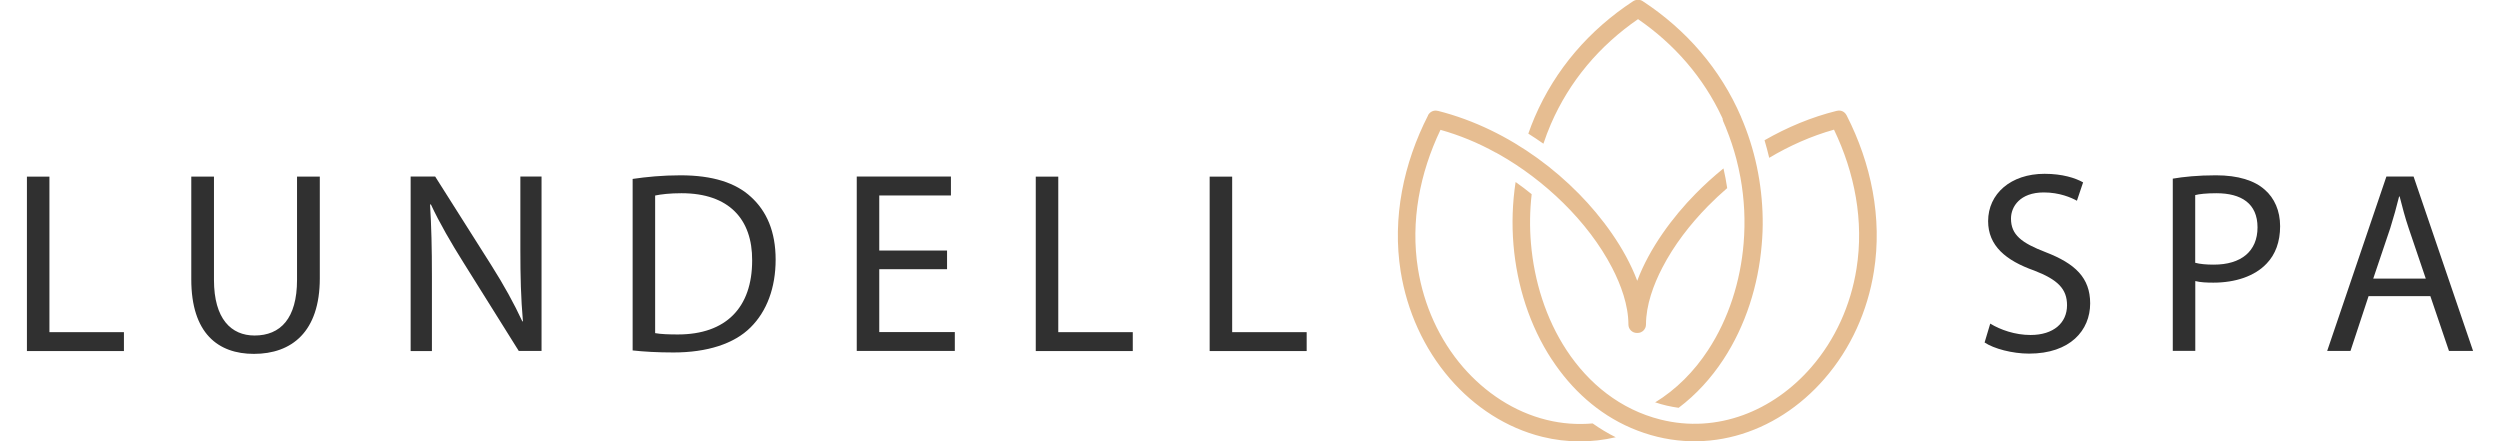 <?xml version="1.0" encoding="UTF-8"?>
<svg id="Layer_6" data-name="Layer 6" xmlns="http://www.w3.org/2000/svg" viewBox="0 0 283.22 50">
  <defs>
    <style>
      .cls-1 {
        fill: #303030;
      }

      .cls-2 {
        fill: #e6bd91;
        fill-rule: evenodd;
      }
    </style>
  </defs>
  <g>
    <path class="cls-1" d="M3.05,20.01h2.55v17.62h8.44v2.14H3.05v-19.76Z"/>
    <path class="cls-1" d="M24.24,20.01v11.7c0,4.43,1.96,6.3,4.6,6.3,2.93,0,4.81-1.93,4.81-6.3v-11.7h2.58v11.52c0,6.07-3.19,8.56-7.47,8.56-4.04,0-7.09-2.31-7.09-8.44v-11.64h2.58Z"/>
    <path class="cls-1" d="M46.52,39.76v-19.76h2.78l6.33,10c1.47,2.32,2.61,4.4,3.55,6.42l.06-.03c-.23-2.64-.29-5.04-.29-8.12v-8.27h2.4v19.76h-2.58l-6.27-10.02c-1.38-2.2-2.7-4.46-3.69-6.59l-.09.03c.15,2.49.21,4.87.21,8.15v8.44h-2.4Z"/>
    <path class="cls-1" d="M71.67,20.27c1.55-.23,3.4-.41,5.42-.41,3.66,0,6.27.85,8,2.46,1.76,1.61,2.78,3.9,2.78,7.09s-1,5.86-2.84,7.68c-1.85,1.85-4.9,2.84-8.73,2.84-1.82,0-3.34-.09-4.63-.23v-19.43ZM74.22,37.74c.64.12,1.58.15,2.58.15,5.45,0,8.41-3.05,8.41-8.38.03-4.66-2.61-7.62-8-7.62-1.32,0-2.32.12-2.99.26v15.59Z"/>
    <path class="cls-1" d="M107.29,30.5h-7.68v7.12h8.56v2.14h-11.11v-19.76h10.67v2.14h-8.12v6.24h7.68v2.11Z"/>
    <path class="cls-1" d="M117.34,20.01h2.55v17.62h8.44v2.14h-10.99v-19.76Z"/>
    <path class="cls-1" d="M137.04,20.01h2.55v17.62h8.44v2.14h-10.99v-19.76Z"/>
    <path class="cls-1" d="M225.47,36.66c1.14.7,2.81,1.29,4.57,1.29,2.61,0,4.13-1.38,4.13-3.37,0-1.85-1.05-2.9-3.72-3.93-3.22-1.14-5.22-2.81-5.22-5.6,0-3.08,2.55-5.36,6.39-5.36,2.02,0,3.49.47,4.37.97l-.7,2.08c-.64-.35-1.96-.94-3.75-.94-2.7,0-3.72,1.61-3.72,2.96,0,1.85,1.2,2.76,3.93,3.81,3.34,1.29,5.04,2.9,5.04,5.8,0,3.05-2.26,5.69-6.92,5.69-1.91,0-3.99-.56-5.04-1.26l.64-2.14Z"/>
    <path class="cls-1" d="M246.14,20.24c1.23-.21,2.84-.38,4.9-.38,2.52,0,4.37.59,5.54,1.64,1.08.94,1.73,2.37,1.73,4.13s-.53,3.19-1.52,4.22c-1.35,1.44-3.55,2.17-6.04,2.17-.76,0-1.47-.03-2.05-.18v7.91h-2.55v-19.52ZM248.69,29.77c.56.15,1.26.21,2.11.21,3.08,0,4.95-1.5,4.95-4.22s-1.85-3.87-4.66-3.87c-1.11,0-1.96.09-2.4.21v7.68Z"/>
    <path class="cls-1" d="M268.33,33.55l-2.05,6.21h-2.64l6.71-19.76h3.08l6.74,19.76h-2.73l-2.11-6.21h-7.01ZM274.81,31.56l-1.93-5.69c-.44-1.29-.73-2.46-1.03-3.61h-.06c-.29,1.17-.62,2.37-1,3.58l-1.93,5.72h5.95Z"/>
  </g>
  <path class="cls-2" d="M183.06,49.53c-2.72.64-5.54.64-8.32-.04-4.1-1.01-7.72-3.4-10.47-6.58-2.97-3.43-4.87-7.68-5.59-12.15-.97-6.08.32-12.24,3.1-17.68v-.03c.22-.4.66-.6,1.09-.49h.03c2.06.52,4.05,1.26,5.96,2.18h0c3.71,1.79,7.13,4.28,10.02,7.22,2.56,2.6,5.21,6.14,6.6,9.85,1.39-3.71,4.04-7.25,6.6-9.85,1-1.02,2.06-1.98,3.17-2.88.17.74.31,1.48.42,2.23-.75.65-1.48,1.33-2.18,2.04-2.01,2.05-3.85,4.42-5.17,6.98-1,1.92-1.85,4.24-1.85,6.44,0,.52-.43.95-.95.95h-.08c-.53,0-.96-.43-.96-.95,0-2.2-.85-4.51-1.85-6.44-2.73-5.27-7.7-9.96-12.8-12.84l-.05-.03-.06-.03-.09-.05-.05-.03-.11-.06h-.02c-1.98-1.1-4.09-1.97-6.26-2.58-2.34,4.89-3.41,10.36-2.55,15.75.66,4.11,2.4,8.01,5.13,11.16,2.49,2.86,5.75,5.04,9.45,5.95,1.74.43,3.48.55,5.21.4.84.59,1.71,1.12,2.64,1.58h0ZM175.82,40.76c-2.54-3.86-3.97-8.43-4.36-13.01-.2-2.38-.12-4.77.24-7.13.63.44,1.23.9,1.82,1.38-.21,1.85-.24,3.73-.08,5.58.36,4.25,1.68,8.51,4.03,12.09,2.52,3.82,6.11,6.72,10.64,7.86h0c6.44,1.62,12.79-.97,17.09-5.93,2.73-3.15,4.47-7.05,5.12-11.16.86-5.4-.2-10.86-2.55-15.75-2.57.72-5.04,1.82-7.34,3.19-.16-.67-.33-1.33-.53-1.99,2.56-1.47,5.31-2.62,8.17-3.33h.03c.43-.12.87.08,1.08.48l.02.03c2.78,5.44,4.06,11.61,3.09,17.68-.71,4.47-2.61,8.72-5.59,12.15-5.55,6.4-14,9-21.93,5.58-3.72-1.6-6.75-4.37-8.95-7.73h0ZM187.47,45.61c2.43-1.48,4.46-3.54,6.03-5.94,2.35-3.58,3.68-7.84,4.03-12.09.21-2.5.09-5.02-.36-7.48h0c-.13-.71-.29-1.42-.47-2.12h0c-.31-1.17-.69-2.31-1.14-3.42h0c-.02-.05-.04-.11-.06-.16h0c-.04-.11-.09-.21-.14-.32h0s0-.01,0-.01c-.03-.07-.06-.13-.09-.2v-.03s-.02-.01-.02-.01h0s-.05-.14-.05-.14h0s0-.03,0-.03l-.04-.09h0s0-.01,0-.01h0s0-.02,0-.02h0s0-.03,0-.03h0s0-.02,0-.02h0s0-.03,0-.03c-.03-.05-.05-.1-.07-.15v-.02s-.01-.01-.01-.01h0c-2.12-4.53-5.4-8.28-9.51-11.11-4.36,3-7.77,7.02-9.88,11.9-.31.72-.59,1.46-.84,2.21-.55-.39-1.13-.77-1.71-1.14.22-.63.46-1.25.72-1.86,2.34-5.45,6.21-9.9,11.15-13.14.17-.11.36-.16.55-.16.19,0,.38.04.55.16,4.94,3.24,8.8,7.69,11.14,13.12v.02c1.56,3.6,2.37,7.51,2.44,11.43h0c.02,1.01-.02,2.02-.11,3.02-.38,4.58-1.82,9.16-4.35,13.01-1.38,2.1-3.08,3.97-5.06,5.46-.89-.12-1.77-.32-2.63-.61h0Z"/>
</svg>